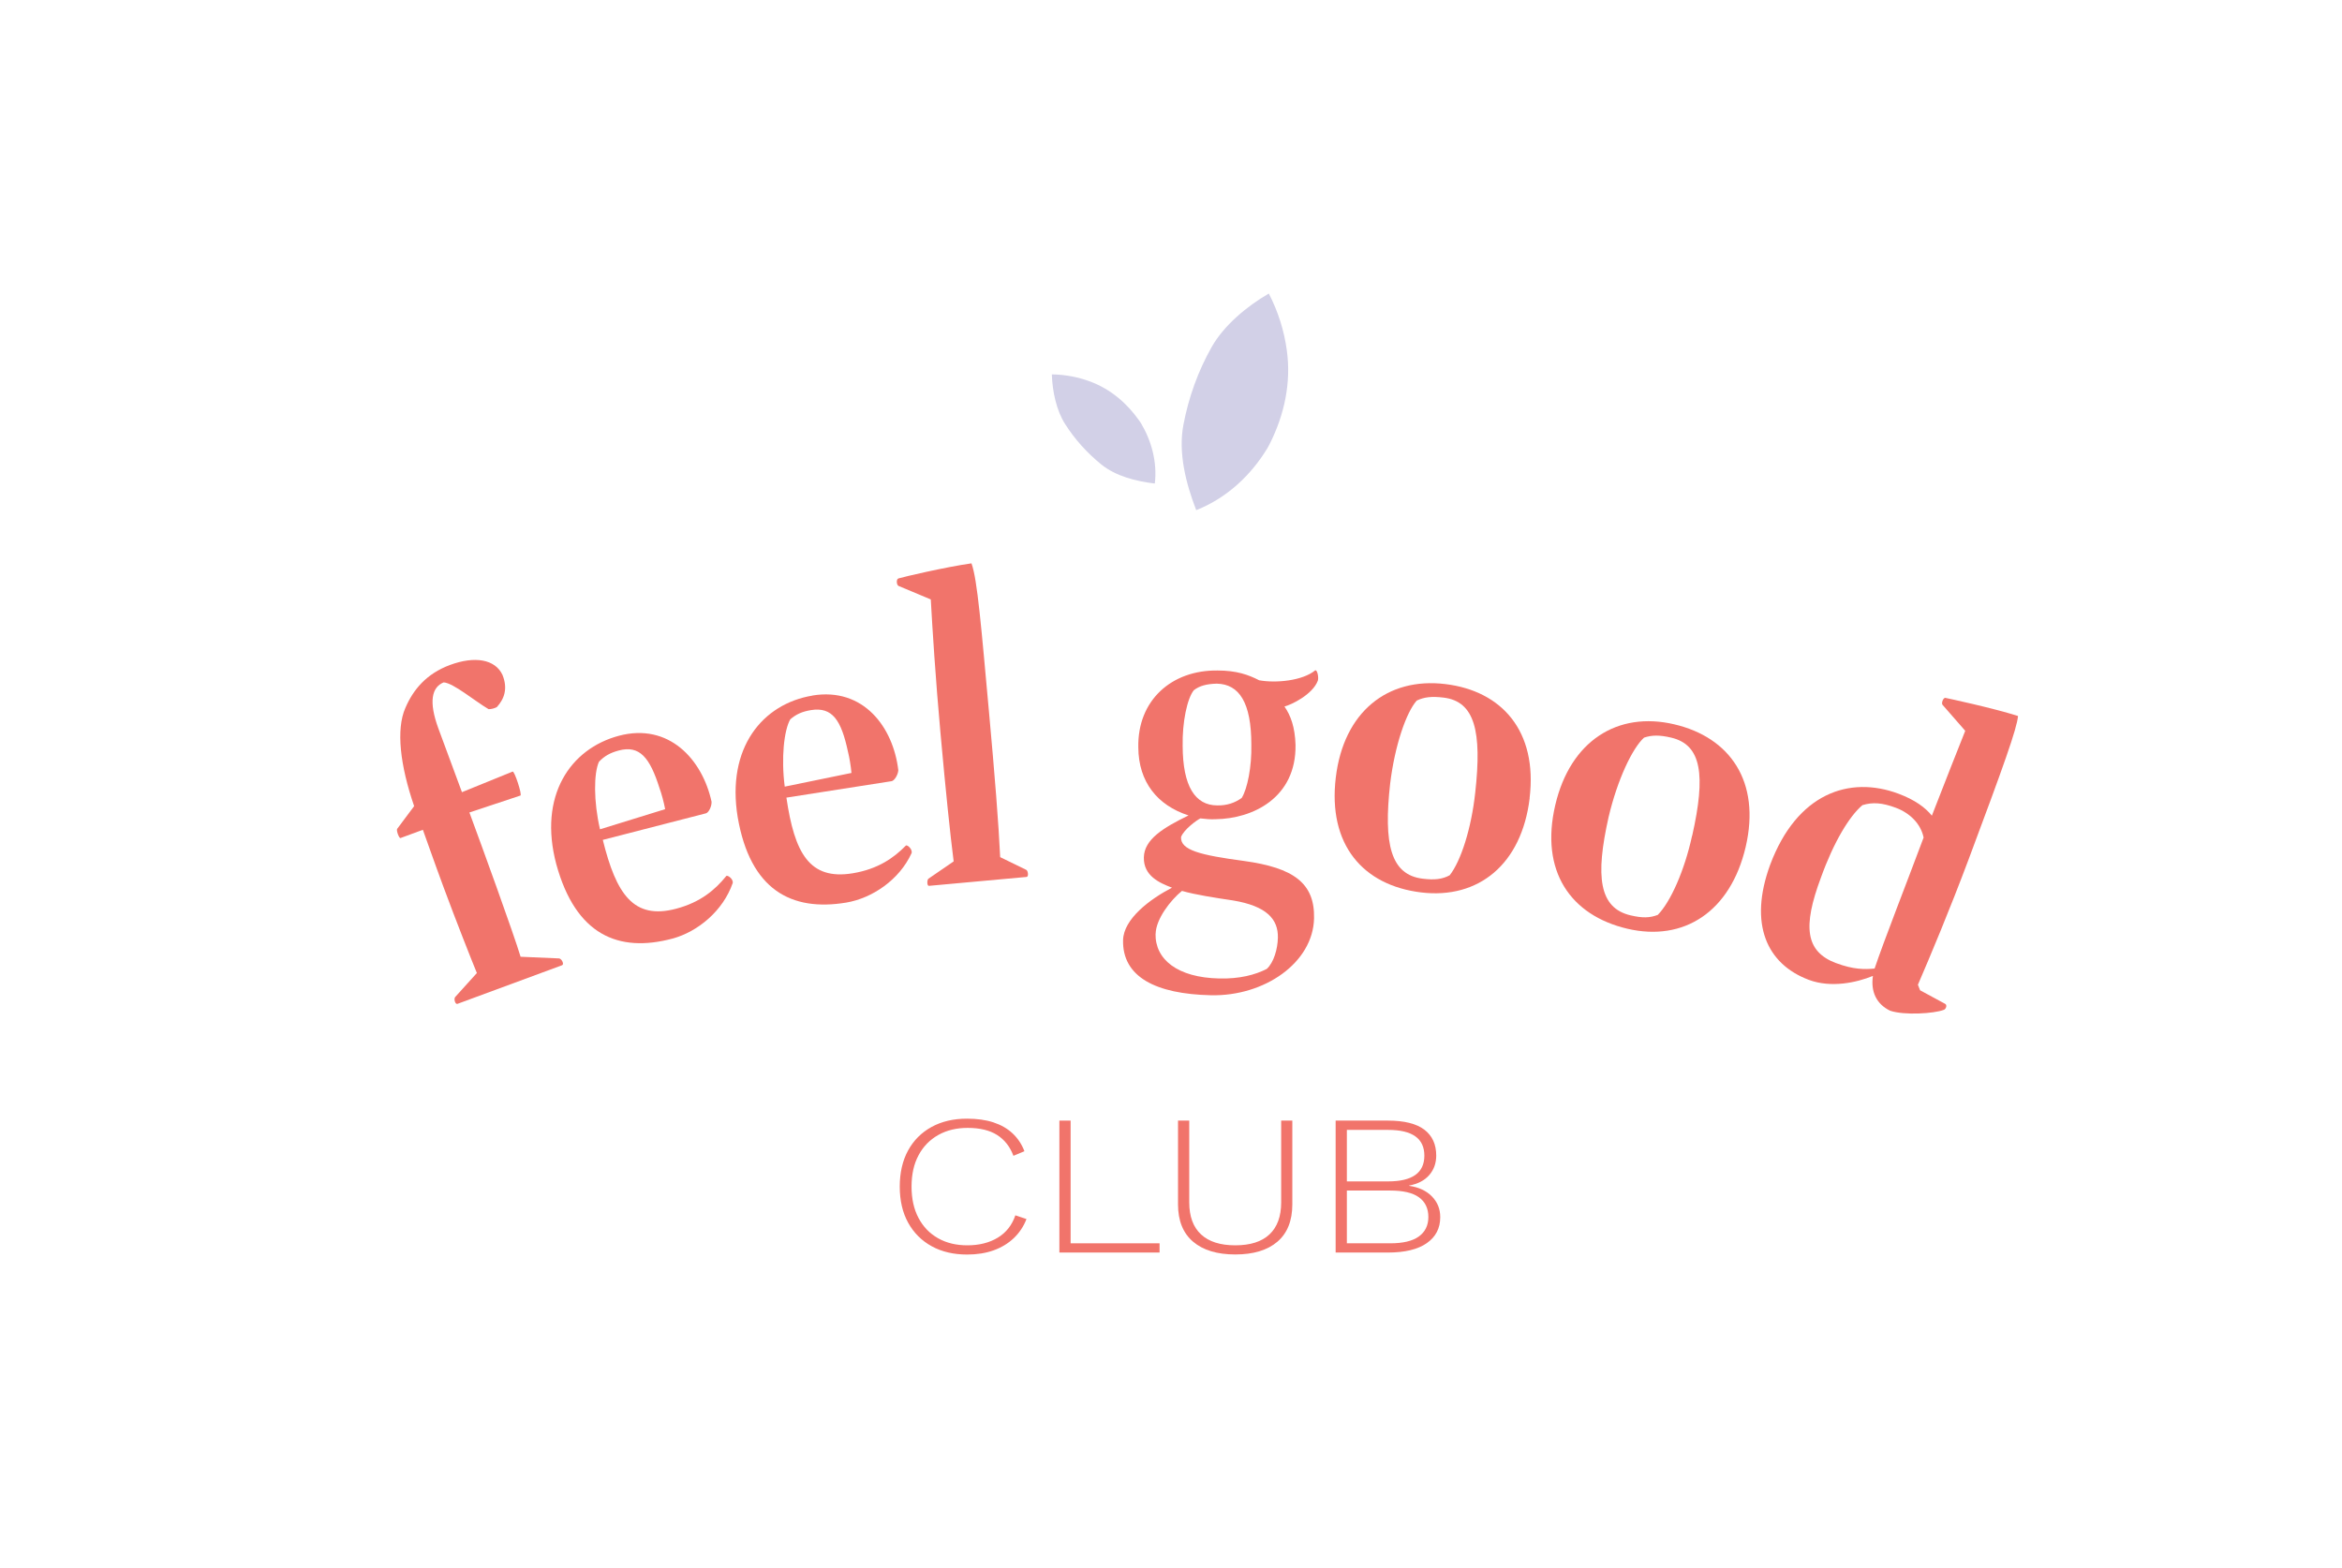 <?xml version="1.0" encoding="UTF-8"?>
<svg id="Calque_1" data-name="Calque 1" xmlns="http://www.w3.org/2000/svg" viewBox="0 0 291.97 195.55">
  <defs>
    <style>
      .cls-1 {
        fill: #d2d0e7;
      }

      .cls-2 {
        fill: #f1746b;
      }
    </style>
  </defs>
  <g>
    <path class="cls-2" d="M69.76,119.52c.29.07.6.72.31.83l-13.03,4.81c-.29.11-.48-.59-.31-.83l2.72-3.01c-.63-1.53-2.64-6.61-4.15-10.7-1.19-3.21-2.24-6.23-2.58-7.16l-2.79,1.03c-.17.06-.54-.92-.42-1.14l2.12-2.84c-1.74-5.06-2.28-9.57-1.09-12.25.96-2.24,2.59-4.25,5.56-5.35,3.08-1.14,5.62-.72,6.54,1.23.71,1.74.2,3.04-.7,4.02-.27.16-.76.28-1.03.26-1.78-1.05-4.38-3.26-5.6-3.34-1.49.61-1.89,2.4-.65,5.77l2.93,7.92,6.32-2.57c.23-.09,1.21,2.91.97,2.99l-6.36,2.11c1.55,4.19,5.49,15.03,6.38,17.99l4.84.21Z"/>
    <path class="cls-2" d="M77.15,91.74c6.23-1.66,10.41,2.94,11.56,8.23.02.57-.35,1.35-.71,1.44l-12.85,3.31c1.67,6.75,3.82,10,9.15,8.58,3.06-.81,4.88-2.39,6.23-4.06.14-.21.94.38.81.87-1.2,3.46-4.35,6.07-7.52,6.92-6.71,1.79-12.05-.44-14.47-9.28-2.27-8.53,1.75-14.4,7.8-16.01ZM82.92,100.88c-.15-.82-.45-1.94-.7-2.61-1.2-3.79-2.46-5.4-5.1-4.69-1.08.29-1.8.71-2.45,1.4-.65,1.43-.68,4.92.13,8.42l8.12-2.51Z"/>
    <path class="cls-2" d="M101.28,86.72c6.36-1.05,10.07,3.93,10.71,9.31-.03.56-.48,1.31-.84,1.37l-13.11,2.05c1.01,6.88,2.84,10.33,8.28,9.43,3.12-.52,5.09-1.9,6.6-3.44.16-.19.89.47.72.94-1.52,3.33-4.92,5.62-8.16,6.16-6.85,1.13-11.95-1.61-13.51-10.63-1.44-8.71,3.13-14.16,9.31-15.18ZM106.15,96.38c-.07-.83-.26-1.97-.44-2.67-.83-3.89-1.93-5.61-4.62-5.17-1.1.18-1.86.53-2.57,1.15-.78,1.36-1.15,4.83-.69,8.39l8.33-1.71Z"/>
    <path class="cls-2" d="M116.04,74.74l-4.01-1.68c-.26-.09-.33-.86-.02-.94.48-.16,5.85-1.42,9.1-1.88.74,1.98,1.22,7.98,2.2,18.69.69,7.58,1.19,13.8,1.38,17.94l3.26,1.59c.2.09.33.86.02.88l-12.16,1.11c-.25.02-.25-.7-.08-.88l3.16-2.17c-.44-3.45-.97-8.55-1.65-16.08-.6-6.59-1.01-13.09-1.2-16.57Z"/>
    <path class="cls-2" d="M140.01,117.22c.06-2.65,3.34-5.11,6.1-6.54-1.54-.59-3.56-1.46-3.51-3.78.05-2.26,2.44-3.7,5.57-5.23-3.88-1.25-6.23-4.17-6.26-8.47-.12-5.91,4.18-9.68,9.89-9.6,2.36,0,3.83.53,5.18,1.22,2.1.38,5.39.06,6.97-1.23.25-.16.48.84.34,1.28-.66,1.75-3.35,3.02-4.16,3.22.78,1.12,1.31,2.57,1.38,4.78.1,6.62-5.35,9.21-9.94,9.27-.68.04-1.3-.03-1.92-.1-.38.16-2.08,1.39-2.41,2.32-.1,1.65,2.43,2.26,7.87,2.99,6.12.85,8.81,2.73,8.71,7.15-.12,5.52-6.17,9.74-12.86,9.59-6.88-.15-11.05-2.29-10.95-6.87ZM144.06,116.42c-.07,3.2,2.73,5.47,7.94,5.58,2.54.06,4.47-.45,5.92-1.19.89-.81,1.36-2.51,1.39-3.89.05-2.32-1.4-3.95-5.6-4.65-2.16-.32-4.7-.71-6.36-1.19-1.45,1.18-3.24,3.52-3.28,5.34ZM151.7,85.24c-1.3.03-2.18.28-2.87.82-.83,1.03-1.45,4-1.39,6.92.01,5.08,1.57,7.43,4.3,7.44,1.24.03,2.24-.34,3.06-.93.71-1.14,1.26-3.89,1.2-6.65,0-5.24-1.51-7.54-4.3-7.6Z"/>
    <path class="cls-2" d="M190.7,99.51c-1,8.27-6.39,12.62-13.53,11.76-7.26-.88-11.65-5.96-10.64-14.34.98-8.16,6.44-12.51,13.64-11.64,7.08.85,11.53,5.89,10.52,14.22ZM183.91,98.85c.86-7.68-.06-11.4-3.94-11.87-1.48-.18-2.43-.07-3.35.37-1.3,1.46-2.73,5.56-3.31,10.33-.85,7.57.06,11.4,4.06,11.88,1.48.18,2.43.07,3.36-.43,1.4-1.78,2.7-5.84,3.18-10.29Z"/>
    <path class="cls-2" d="M217.63,105.59c-1.9,8.11-7.73,11.85-14.74,10.21-7.12-1.67-10.92-7.2-9-15.42,1.87-8,7.77-11.73,14.83-10.07,6.94,1.62,10.81,7.12,8.91,15.28ZM210.96,104.2c1.7-7.54,1.19-11.34-2.62-12.23-1.45-.34-2.4-.33-3.38,0-1.45,1.3-3.32,5.23-4.42,9.9-1.67,7.43-1.19,11.34,2.74,12.26,1.45.34,2.4.33,3.39-.06,1.59-1.61,3.33-5.51,4.28-9.88Z"/>
    <path class="cls-2" d="M235.64,126.02c-1.68-.81-2.44-2.33-2.15-4.34-2.03.83-5.21,1.53-7.99.49-5.23-1.96-7.53-6.94-4.82-14.35,3.33-8.89,9.87-11.16,16.02-8.85,2.03.76,3.33,1.72,4.14,2.73,1.53-3.91,3.39-8.69,4.16-10.58l-2.83-3.24c-.19-.19.1-.97.39-.86.31.06,5.83,1.24,9.02,2.25-.14,1.6-1.8,6.22-6.13,17.8-2.4,6.41-4.82,12.16-6.35,15.71l.27.69,3.14,1.7c.27.16.08.68-.21.75-1.16.45-4.9.7-6.66.1ZM228.92,120.09c2.15.8,3.54.79,4.78.67,1.14-3.4,3.99-10.65,6.11-16.33-.35-1.72-1.7-3.05-3.45-3.71-1.68-.63-2.9-.73-4.18-.33-1.64,1.39-3.58,4.61-5.17,9.03-2.3,6.15-1.93,9.23,1.9,10.67Z"/>
  </g>
  <g>
    <path class="cls-2" d="M127.96,152.01c-.35.91-.88,1.7-1.58,2.37-.7.66-1.54,1.17-2.52,1.52-.98.35-2.08.52-3.29.52-1.68,0-3.15-.34-4.41-1.03-1.26-.69-2.24-1.67-2.94-2.93-.7-1.26-1.05-2.77-1.05-4.51s.35-3.25,1.04-4.51c.69-1.26,1.67-2.24,2.93-2.93,1.26-.69,2.73-1.03,4.41-1.03,1.25,0,2.35.15,3.29.46.94.31,1.74.76,2.39,1.37.65.61,1.15,1.35,1.48,2.23l-1.37.57c-.43-1.15-1.11-2.01-2.04-2.6-.93-.59-2.16-.88-3.67-.88-1.38,0-2.6.29-3.65.88-1.05.59-1.88,1.43-2.46,2.52-.59,1.09-.88,2.4-.88,3.92s.29,2.82.87,3.91c.58,1.1,1.39,1.94,2.44,2.53,1.04.59,2.26.88,3.64.88,1.49,0,2.76-.32,3.81-.96s1.77-1.57,2.18-2.78l1.4.47Z"/>
    <path class="cls-2" d="M133.47,155.02h11.09v1.15h-12.49v-16.45h1.4v15.3Z"/>
    <path class="cls-2" d="M161.11,139.72v10.44c0,2.04-.62,3.6-1.86,4.66-1.24,1.06-2.99,1.59-5.25,1.59s-4.01-.53-5.26-1.59c-1.25-1.06-1.88-2.62-1.88-4.66v-10.44h1.4v10.19c0,1.76.49,3.09,1.47,4s2.4,1.36,4.27,1.36,3.29-.45,4.26-1.36c.97-.91,1.46-2.24,1.46-4v-10.19h1.4Z"/>
    <path class="cls-2" d="M166.51,156.17v-16.45h6.52c2.03,0,3.55.38,4.54,1.13.99.76,1.48,1.83,1.48,3.23,0,.95-.29,1.76-.87,2.43s-1.42,1.11-2.52,1.31v.03c1.19.17,2.14.6,2.84,1.31.7.71,1.05,1.57,1.05,2.6,0,1.38-.56,2.46-1.68,3.24-1.12.78-2.73,1.17-4.84,1.17h-6.52ZM167.91,147.3h5.15c3.01,0,4.51-1.07,4.51-3.21s-1.5-3.21-4.51-3.21h-5.15v6.43ZM167.91,155.02h5.4c1.59,0,2.78-.28,3.57-.85.79-.57,1.19-1.38,1.19-2.44s-.4-1.9-1.19-2.46c-.79-.56-1.98-.83-3.57-.83h-5.4v6.58Z"/>
  </g>
  <g>
    <path class="cls-1" d="M149.17,63.59c3.84-1.53,6.83-4.4,8.84-7.72.1-.17.19-.35.28-.52,1.82-3.62,2.7-7.61,2.13-11.7-.33-2.41-1.08-4.81-2.24-7.05-2.75,1.58-5.61,4-7.11,6.64-1.72,3.04-2.89,6.31-3.54,9.74s.28,7.22,1.6,10.63c0,0,.01,0,.04-.01Z"/>
    <path class="cls-1" d="M143.97,60.27c.31-2.7-.43-5.32-1.73-7.51-.07-.11-.14-.22-.22-.32-1.53-2.18-3.57-3.92-6.11-4.87-1.5-.56-3.12-.87-4.78-.89.06,2.08.57,4.49,1.64,6.17,1.23,1.94,2.76,3.63,4.54,5.07s4.27,2.08,6.65,2.37c0,0,0,0,0-.03Z"/>
  </g>
</svg>